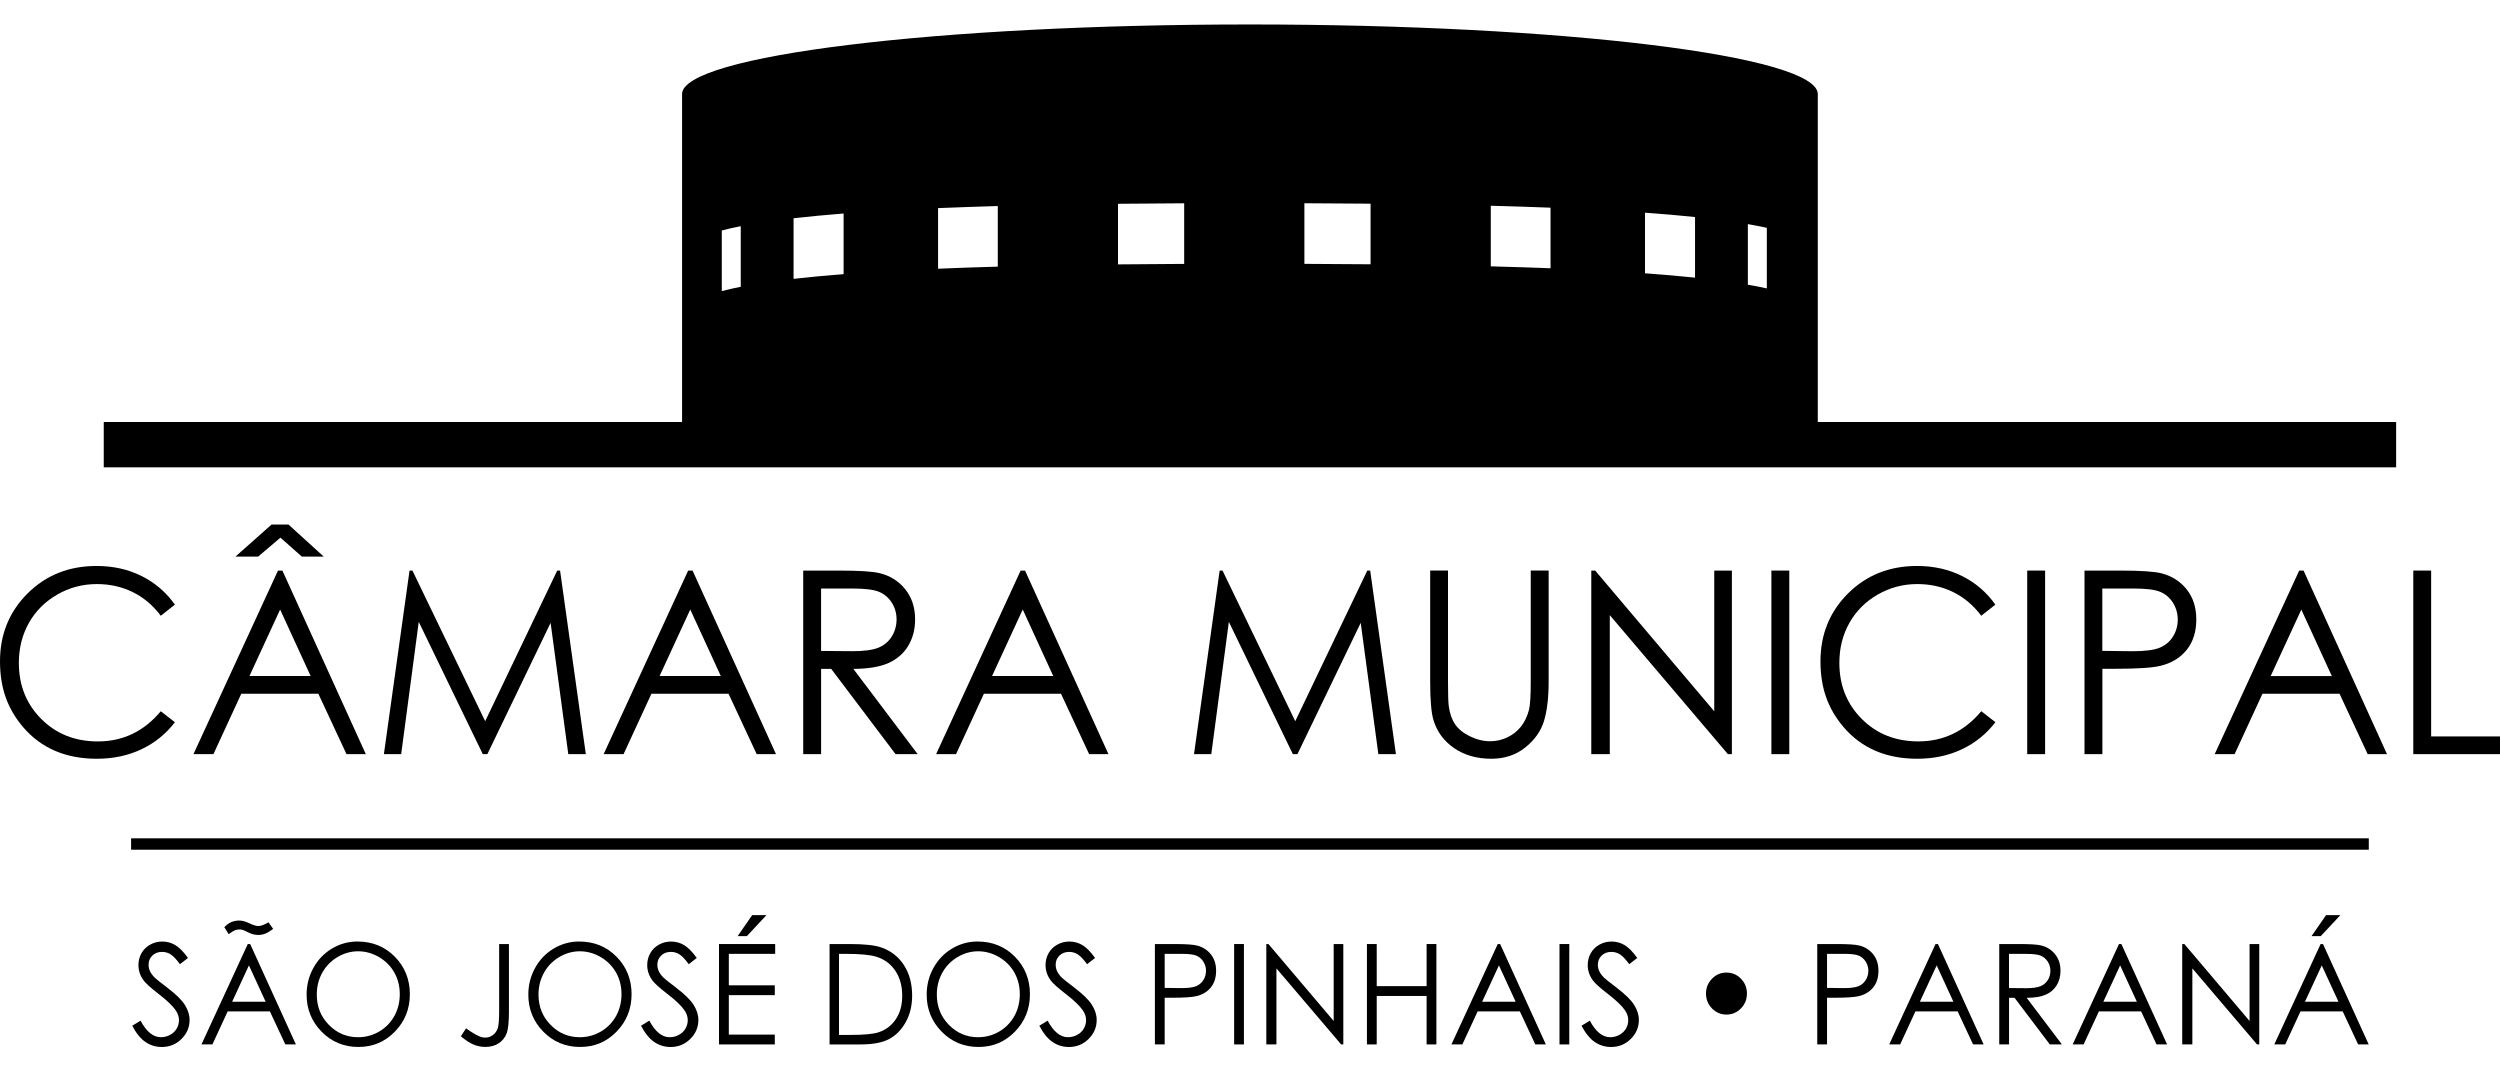 <?xml version="1.0" encoding="UTF-8"?> <svg xmlns="http://www.w3.org/2000/svg" id="Layer_1" data-name="Layer 1" viewBox="0 0 700 300"><rect x="36.71" y="234.73" width="626.55" height="3.19"></rect><path d="M508.98,26.34c0-10.73-71.43-19.49-159-19.49s-159,8.75-159,19.49v91.82H29.05v12.69h641.87v-12.69h-161.94V26.34ZM207.41,80.3c-1.93.38-3.7.78-5.31,1.21v-16.97c1.61-.43,3.39-.83,5.31-1.21v16.97ZM236.21,76.76c-5.03.39-9.71.83-14.01,1.32v-16.97c4.3-.49,8.98-.93,14.01-1.33v16.97ZM279.38,74.66c-5.78.16-11.36.35-16.72.58v-16.97c5.36-.22,10.94-.41,16.72-.58v16.97ZM331.57,73.89c-6.3.03-12.48.08-18.53.14v-16.97c6.05-.07,12.24-.11,18.53-.14v16.97ZM383.76,74c-6.06-.06-12.24-.1-18.53-.12v-16.97c6.29.02,12.47.06,18.53.12v16.97ZM434.15,75.11c-5.37-.21-10.95-.38-16.73-.53v-16.97c5.77.15,11.36.33,16.73.54v16.97ZM474.61,77.74c-4.33-.45-9.02-.86-14.01-1.22v-16.97c5,.36,9.68.76,14.01,1.22v16.97ZM494.71,80.75c-1.64-.36-3.42-.71-5.31-1.03v-16.97c1.9.33,3.67.67,5.31,1.04v16.97Z"></path><path d="M48.97,202.22l-3.95-3.07c-4.72,5.64-10.59,8.45-17.61,8.45-6.38,0-11.66-2.09-15.85-6.29-4.19-4.19-6.28-9.42-6.28-15.69,0-4.15.94-7.88,2.81-11.2,1.87-3.32,4.51-5.96,7.92-7.93,3.41-1.97,7.11-2.95,11.1-2.95,3.66,0,7.01.75,10.06,2.25,3.05,1.5,5.67,3.71,7.85,6.62l3.95-3.11c-2.41-3.42-5.5-6.09-9.26-7.98-3.77-1.9-7.99-2.85-12.67-2.85-7.74,0-14.18,2.57-19.33,7.7-5.14,5.14-7.71,11.47-7.71,18.99s2.12,13.26,6.37,18.31c5.06,5.99,11.98,8.98,20.74,8.98,4.61,0,8.78-.89,12.52-2.67,3.74-1.78,6.85-4.3,9.35-7.57Z"></path><polygon points="84.52 155.85 90.65 155.85 80.77 146.87 76.04 146.87 65.92 155.85 72.28 155.85 78.52 150.54 84.52 155.85"></polygon><path d="M59.76,211.16l7.8-16.91h21.58l7.88,16.91h5.41l-23.36-51.4h-1.23l-23.67,51.4h5.58ZM78.44,170.68l8.54,18.6h-17.13l8.58-18.6Z"></path><polygon points="135.18 211.16 136.46 211.16 154.17 174.4 159.12 211.16 164.03 211.16 156.82 159.76 156.02 159.76 135.85 201.94 115.48 159.76 114.67 159.76 107.49 211.16 112.33 211.16 117.25 174.12 135.18 211.16"></polygon><path d="M203.99,194.25l7.88,16.91h5.41l-23.36-51.4h-1.23l-23.67,51.4h5.58l7.8-16.91h21.58ZM193.28,170.68l8.54,18.6h-17.13l8.58-18.6Z"></path><path d="M254.3,180.82c1.28-2.12,1.93-4.58,1.93-7.38,0-3.36-.93-6.19-2.79-8.48-1.86-2.3-4.28-3.8-7.25-4.5-1.98-.47-5.74-.7-11.31-.7h-9.98v51.4h5.01v-23.87h2.83l18.02,23.87h6.19l-18.01-23.87c4.2-.02,7.49-.58,9.88-1.66,2.38-1.09,4.22-2.69,5.5-4.81ZM238.53,182.33l-8.63-.07v-17.47h8.83c3.43,0,5.89.3,7.37.91,1.48.61,2.67,1.61,3.58,3.02.91,1.41,1.36,2.98,1.36,4.7s-.45,3.37-1.35,4.81-2.15,2.47-3.75,3.13c-1.6.65-4.08.98-7.42.98Z"></path><path d="M297.08,194.25l7.88,16.91h5.41l-23.36-51.4h-1.23l-23.67,51.4h5.58l7.8-16.91h21.58ZM286.37,170.68l8.54,18.6h-17.13l8.58-18.6Z"></path><polygon points="362 211.16 363.28 211.16 381 174.4 385.94 211.16 390.86 211.16 383.65 159.76 382.84 159.76 362.67 201.94 342.31 159.76 341.5 159.76 334.32 211.16 339.16 211.16 344.08 174.12 362 211.16"></polygon><path d="M400.45,159.76v31.03c0,5.22.31,8.83.92,10.83.98,3.26,2.91,5.88,5.79,7.86,2.88,1.98,6.35,2.97,10.39,2.97,3.72,0,6.9-1.05,9.52-3.15,2.62-2.1,4.37-4.56,5.24-7.39.87-2.83,1.31-6.54,1.31-11.13v-31.03h-5.01v31.03c0,4.05-.17,6.73-.51,8.04-.48,1.82-1.23,3.37-2.25,4.65-1.02,1.28-2.29,2.28-3.81,3-1.52.72-3.11,1.08-4.77,1.08-1.91,0-3.8-.46-5.69-1.38s-3.28-2.06-4.19-3.42c-.91-1.36-1.49-3.06-1.74-5.08-.14-.91-.21-3.2-.21-6.88v-31.03h-5.01Z"></path><polygon points="483.81 211.16 484.93 211.16 484.93 159.76 479.99 159.76 479.99 199.16 446.65 159.76 445.56 159.76 445.56 211.16 450.74 211.16 450.74 172.24 483.81 211.16"></polygon><rect x="495.99" y="159.76" width="5.01" height="51.4"></rect><path d="M525.74,166.49c3.41-1.97,7.11-2.95,11.1-2.95,3.66,0,7.01.75,10.06,2.25,3.05,1.5,5.67,3.71,7.85,6.62l3.95-3.11c-2.41-3.42-5.5-6.09-9.26-7.98-3.77-1.9-7.99-2.85-12.67-2.85-7.74,0-14.18,2.57-19.33,7.7-5.14,5.14-7.71,11.47-7.71,18.99s2.12,13.26,6.37,18.31c5.06,5.99,11.98,8.98,20.74,8.98,4.61,0,8.78-.89,12.52-2.67,3.74-1.78,6.85-4.3,9.35-7.57l-3.95-3.07c-4.72,5.64-10.59,8.45-17.61,8.45-6.38,0-11.66-2.09-15.85-6.29-4.19-4.19-6.28-9.42-6.28-15.69,0-4.15.94-7.88,2.81-11.2,1.87-3.32,4.51-5.96,7.92-7.93Z"></path><rect x="567.62" y="159.76" width="5.01" height="51.4"></rect><path d="M592.24,187.26c6.22,0,10.47-.28,12.74-.84,3.11-.77,5.55-2.27,7.32-4.49,1.77-2.22,2.66-5.05,2.66-8.47s-.91-6.22-2.72-8.47c-1.82-2.25-4.16-3.73-7.02-4.46-2-.51-5.86-.77-11.58-.77h-9.98v51.4h5.01v-23.9h3.58ZM588.66,164.79h8.85c3.38,0,5.82.3,7.31.91,1.49.6,2.69,1.62,3.59,3.05.91,1.43,1.36,3.01,1.36,4.73s-.45,3.37-1.36,4.8c-.91,1.43-2.16,2.46-3.75,3.1-1.59.64-4.1.96-7.53.96l-8.48-.1v-17.44Z"></path><path d="M643.78,159.76l-23.67,51.4h5.58l7.8-16.91h21.58l7.88,16.91h5.41l-23.36-51.4h-1.23ZM635.79,189.29l8.58-18.6,8.54,18.6h-17.13Z"></path><polygon points="680.72 206.2 680.72 159.76 675.72 159.76 675.72 211.16 700 211.16 700 206.2 680.72 206.2"></polygon><path d="M46.87,276.56c-2-1.52-3.18-2.45-3.54-2.81-.66-.68-1.11-1.3-1.36-1.87-.25-.57-.37-1.17-.37-1.78,0-1.01.35-1.85,1.06-2.54.7-.69,1.61-1.03,2.71-1.03.86,0,1.65.22,2.38.67.73.45,1.61,1.37,2.64,2.77l2.24-1.74c-1.26-1.76-2.45-2.96-3.57-3.62-1.13-.66-2.34-.98-3.63-.98-1.22,0-2.35.29-3.39.87-1.04.58-1.85,1.37-2.42,2.38-.57,1-.86,2.12-.86,3.34,0,1.54.48,2.97,1.45,4.3.56.79,1.98,2.07,4.27,3.84,2.28,1.76,3.84,3.26,4.7,4.51.62.9.93,1.83.93,2.77,0,.83-.21,1.61-.63,2.35-.42.74-1.04,1.33-1.85,1.77-.81.44-1.67.66-2.59.66-2.15,0-4.05-1.55-5.69-4.64l-2.33,1.43c1.14,2.14,2.39,3.67,3.75,4.58,1.36.91,2.87,1.37,4.53,1.37,2.16,0,4-.75,5.51-2.25,1.51-1.5,2.27-3.27,2.27-5.31,0-1.41-.44-2.82-1.32-4.22-.88-1.4-2.51-3-4.89-4.8Z"></path><path d="M69.38,264.33l-12.97,28.11h3.06l4.28-9.25h11.82l4.32,9.25h2.96l-12.8-28.11h-.67ZM65,280.48l4.7-10.17,4.68,10.17h-9.38Z"></path><path d="M66.99,260.24c.35,0,.67.05.97.13.22.06.74.3,1.55.71.95.47,1.87.71,2.76.71.68,0,1.33-.12,1.95-.35.62-.23,1.37-.68,2.27-1.35l-1.31-1.85c-1.19.7-2.13,1.05-2.82,1.05-.61,0-1.44-.25-2.5-.76-1.11-.52-2.06-.78-2.85-.78-1.67,0-3.07.62-4.2,1.87l1.23,1.95c.75-.56,1.32-.92,1.71-1.08.39-.16.81-.24,1.24-.24Z"></path><path d="M100.13,263.62c-2.56,0-4.95.65-7.15,1.96-2.2,1.31-3.94,3.11-5.22,5.42-1.28,2.31-1.91,4.81-1.91,7.51,0,4.05,1.4,7.5,4.2,10.36,2.8,2.85,6.23,4.28,10.3,4.28s7.43-1.43,10.22-4.3c2.79-2.87,4.19-6.36,4.19-10.47s-1.4-7.65-4.2-10.49c-2.8-2.84-6.28-4.26-10.43-4.26ZM110.41,284.49c-1.02,1.84-2.43,3.28-4.24,4.34-1.81,1.06-3.78,1.59-5.91,1.59-3.19,0-5.92-1.15-8.17-3.45-2.26-2.3-3.39-5.12-3.39-8.46,0-2.26.51-4.3,1.53-6.14,1.02-1.84,2.44-3.3,4.26-4.38,1.82-1.08,3.74-1.63,5.77-1.63s4.02.54,5.87,1.63,3.27,2.53,4.29,4.33c1.01,1.8,1.52,3.82,1.52,6.05s-.51,4.28-1.52,6.12Z"></path><path d="M139.76,283.21c0,2.31-.13,3.86-.38,4.66-.26.8-.71,1.45-1.35,1.93-.64.48-1.36.73-2.14.73-.6,0-1.21-.14-1.83-.42-.95-.42-2.14-1.15-3.57-2.18l-1.45,2.23c1.3,1.11,2.5,1.88,3.57,2.32s2.17.66,3.27.66c1.47,0,2.72-.34,3.75-1.02,1.03-.68,1.77-1.59,2.21-2.73.44-1.14.66-3.17.66-6.09v-18.97h-2.74v18.88Z"></path><path d="M162.21,263.62c-2.56,0-4.95.65-7.15,1.96-2.2,1.31-3.94,3.11-5.22,5.42-1.28,2.31-1.91,4.81-1.91,7.51,0,4.05,1.4,7.5,4.2,10.36,2.8,2.85,6.23,4.28,10.3,4.28s7.43-1.43,10.22-4.3,4.19-6.36,4.19-10.47-1.4-7.65-4.2-10.49c-2.8-2.84-6.28-4.26-10.43-4.26ZM172.49,284.49c-1.02,1.84-2.43,3.28-4.24,4.34-1.81,1.06-3.78,1.59-5.91,1.59-3.19,0-5.92-1.15-8.17-3.45-2.26-2.3-3.39-5.12-3.39-8.46,0-2.26.51-4.3,1.53-6.14,1.02-1.84,2.44-3.3,4.26-4.38,1.82-1.08,3.74-1.63,5.77-1.63s4.02.54,5.87,1.63c1.84,1.08,3.27,2.53,4.29,4.33,1.01,1.8,1.52,3.82,1.52,6.05s-.51,4.28-1.52,6.12Z"></path><path d="M189.33,276.56c-2-1.52-3.18-2.45-3.54-2.81-.66-.68-1.11-1.3-1.36-1.87-.25-.57-.37-1.17-.37-1.78,0-1.01.35-1.85,1.06-2.54.7-.69,1.61-1.03,2.71-1.03.86,0,1.65.22,2.38.67.73.45,1.61,1.37,2.64,2.77l2.24-1.74c-1.26-1.76-2.45-2.96-3.57-3.62-1.13-.66-2.34-.98-3.63-.98-1.22,0-2.35.29-3.39.87-1.04.58-1.85,1.37-2.42,2.38-.57,1-.86,2.12-.86,3.34,0,1.54.48,2.97,1.45,4.3.56.79,1.98,2.07,4.27,3.84,2.28,1.76,3.84,3.26,4.7,4.51.62.9.93,1.83.93,2.77,0,.83-.21,1.61-.63,2.35-.42.74-1.04,1.33-1.85,1.77-.81.44-1.67.66-2.59.66-2.15,0-4.05-1.55-5.69-4.64l-2.33,1.43c1.14,2.14,2.39,3.67,3.75,4.58,1.36.91,2.87,1.37,4.53,1.37,2.16,0,4-.75,5.51-2.25,1.51-1.5,2.27-3.27,2.27-5.31,0-1.41-.44-2.82-1.32-4.22-.88-1.4-2.51-3-4.89-4.8Z"></path><polygon points="210.61 256.23 206.55 262.11 209.12 262.11 214.62 256.23 210.61 256.23"></polygon><polygon points="201.32 292.44 216.94 292.44 216.94 289.69 204.07 289.69 204.07 278.64 216.94 278.64 216.94 275.89 204.07 275.89 204.07 267.08 217.05 267.08 217.05 264.33 201.32 264.33 201.32 292.44"></polygon><path d="M246.91,265.34c-1.85-.68-4.83-1.01-8.94-1.01h-5.69v28.11h8.73c3.42,0,6.08-.51,7.98-1.53,1.9-1.02,3.44-2.6,4.63-4.74,1.19-2.14,1.78-4.62,1.78-7.43,0-3.26-.75-6.07-2.25-8.43-1.5-2.36-3.58-4.01-6.24-4.97ZM250.85,285.34c-1.18,1.79-2.8,3.03-4.87,3.71-1.47.48-4.1.73-7.89.73h-3.17v-22.7h1.94c3.94,0,6.77.27,8.49.8,2.29.71,4.07,2.03,5.35,3.95,1.28,1.92,1.92,4.24,1.92,6.95s-.59,4.77-1.77,6.56Z"></path><path d="M273.75,263.62c-2.56,0-4.95.65-7.15,1.96-2.2,1.31-3.94,3.11-5.22,5.42-1.28,2.31-1.91,4.81-1.91,7.51,0,4.05,1.4,7.5,4.2,10.36,2.8,2.85,6.23,4.28,10.3,4.28s7.43-1.43,10.22-4.3c2.79-2.87,4.19-6.36,4.19-10.47s-1.4-7.65-4.2-10.49c-2.8-2.84-6.28-4.26-10.43-4.26ZM284.02,284.49c-1.02,1.84-2.43,3.28-4.24,4.34-1.81,1.06-3.78,1.59-5.91,1.59-3.19,0-5.92-1.15-8.17-3.45-2.26-2.3-3.39-5.12-3.39-8.46,0-2.26.51-4.3,1.53-6.14,1.02-1.84,2.44-3.3,4.26-4.38,1.82-1.08,3.74-1.63,5.77-1.63s4.02.54,5.87,1.63c1.84,1.08,3.27,2.53,4.29,4.33,1.01,1.8,1.52,3.82,1.52,6.05s-.51,4.28-1.52,6.12Z"></path><path d="M300.86,276.56c-2-1.52-3.18-2.45-3.54-2.81-.66-.68-1.11-1.3-1.36-1.87-.25-.57-.37-1.17-.37-1.78,0-1.01.35-1.85,1.06-2.54.7-.69,1.61-1.03,2.71-1.03.86,0,1.65.22,2.38.67.73.45,1.61,1.37,2.64,2.77l2.24-1.74c-1.26-1.76-2.45-2.96-3.57-3.62-1.13-.66-2.34-.98-3.63-.98-1.22,0-2.35.29-3.39.87-1.04.58-1.85,1.37-2.42,2.38-.57,1-.86,2.12-.86,3.34,0,1.54.48,2.97,1.45,4.3.56.79,1.98,2.07,4.27,3.84,2.28,1.76,3.84,3.26,4.7,4.51.62.9.93,1.83.93,2.77,0,.83-.21,1.61-.63,2.35-.42.74-1.04,1.33-1.85,1.77-.81.44-1.67.66-2.59.66-2.15,0-4.05-1.55-5.69-4.64l-2.33,1.43c1.14,2.14,2.39,3.67,3.75,4.58,1.36.91,2.87,1.37,4.53,1.37,2.16,0,4-.75,5.51-2.25,1.51-1.5,2.27-3.27,2.27-5.31,0-1.41-.44-2.82-1.32-4.22-.88-1.4-2.51-3-4.89-4.8Z"></path><path d="M335.17,264.75c-1.09-.28-3.21-.42-6.34-.42h-5.46v28.11h2.74v-13.07h1.96c3.41,0,5.73-.15,6.98-.46,1.7-.42,3.04-1.24,4.01-2.46.97-1.22,1.45-2.76,1.45-4.63s-.5-3.4-1.49-4.63c-1-1.23-2.28-2.04-3.84-2.44ZM336.92,274.45c-.5.78-1.18,1.35-2.05,1.7-.87.35-2.25.52-4.12.52l-4.64-.06v-9.53h4.85c1.85,0,3.19.16,4,.49.81.33,1.47.89,1.97,1.67.5.78.75,1.64.75,2.58s-.25,1.84-.75,2.62Z"></path><rect x="345.56" y="264.33" width="2.74" height="28.11"></rect><polygon points="373.43 285.88 355.16 264.33 354.57 264.33 354.57 292.44 357.4 292.44 357.4 271.15 375.52 292.44 376.13 292.44 376.13 264.33 373.43 264.33 373.43 285.88"></polygon><polygon points="399.45 276.12 385.48 276.12 385.48 264.33 382.74 264.33 382.74 292.44 385.48 292.44 385.48 278.87 399.45 278.87 399.45 292.44 402.19 292.44 402.19 264.33 399.45 264.33 399.45 276.12"></polygon><path d="M419.37,264.33l-12.97,28.11h3.06l4.28-9.25h11.82l4.32,9.25h2.96l-12.8-28.11h-.67ZM415,280.48l4.7-10.17,4.68,10.17h-9.38Z"></path><rect x="436.66" y="264.33" width="2.74" height="28.11"></rect><path d="M452.67,276.56c-2-1.52-3.18-2.45-3.54-2.81-.66-.68-1.11-1.3-1.36-1.87-.25-.57-.37-1.17-.37-1.78,0-1.01.35-1.85,1.06-2.54.7-.69,1.61-1.03,2.71-1.03.86,0,1.65.22,2.38.67.73.45,1.61,1.37,2.64,2.77l2.24-1.74c-1.26-1.76-2.45-2.96-3.57-3.62-1.13-.66-2.34-.98-3.63-.98-1.22,0-2.35.29-3.39.87-1.04.58-1.85,1.37-2.42,2.38-.57,1-.86,2.12-.86,3.34,0,1.54.48,2.97,1.45,4.3.56.79,1.98,2.07,4.27,3.84,2.28,1.76,3.84,3.26,4.7,4.51.62.9.93,1.83.93,2.77,0,.83-.21,1.61-.63,2.35-.42.74-1.04,1.33-1.85,1.77-.81.44-1.67.66-2.59.66-2.15,0-4.05-1.55-5.69-4.64l-2.33,1.43c1.14,2.14,2.39,3.67,3.75,4.58,1.36.91,2.87,1.37,4.53,1.37,2.16,0,4-.75,5.51-2.25,1.51-1.5,2.27-3.27,2.27-5.31,0-1.41-.44-2.82-1.32-4.22-.88-1.4-2.51-3-4.89-4.8Z"></path><path d="M483.41,272.32c-1.58,0-2.93.57-4.05,1.72-1.12,1.15-1.68,2.53-1.68,4.15s.56,3.02,1.68,4.17c1.12,1.15,2.47,1.72,4.05,1.72s2.93-.57,4.05-1.72c1.12-1.15,1.68-2.53,1.68-4.17s-.56-3-1.68-4.15c-1.12-1.15-2.47-1.72-4.05-1.72Z"></path><path d="M520.63,264.75c-1.09-.28-3.21-.42-6.34-.42h-5.46v28.11h2.74v-13.07h1.96c3.41,0,5.73-.15,6.98-.46,1.7-.42,3.04-1.24,4.01-2.46.97-1.22,1.45-2.76,1.45-4.63s-.5-3.4-1.49-4.63c-1-1.23-2.28-2.04-3.84-2.44ZM522.38,274.45c-.5.78-1.18,1.35-2.05,1.7-.87.35-2.25.52-4.12.52l-4.64-.06v-9.53h4.85c1.85,0,3.19.16,4,.49.81.33,1.47.89,1.97,1.67.5.78.75,1.64.75,2.58s-.25,1.84-.75,2.62Z"></path><path d="M541.95,264.33l-12.97,28.11h3.06l4.28-9.25h11.82l4.32,9.25h2.96l-12.8-28.11h-.67ZM537.57,280.48l4.7-10.17,4.68,10.17h-9.38Z"></path><path d="M572.88,278.48c1.31-.59,2.31-1.47,3.01-2.63.7-1.16,1.05-2.51,1.05-4.04,0-1.84-.51-3.38-1.53-4.64-1.02-1.26-2.34-2.08-3.97-2.46-1.08-.26-3.15-.38-6.19-.38h-5.46v28.11h2.74v-13.05h1.55l9.87,13.05h3.39l-9.87-13.05c2.3-.01,4.1-.32,5.41-.91ZM562.52,276.64v-9.55h4.84c1.88,0,3.23.16,4.04.5.81.33,1.46.88,1.96,1.65.5.77.75,1.63.75,2.57s-.24,1.85-.74,2.63c-.49.78-1.18,1.35-2.06,1.71-.88.36-2.23.54-4.06.54l-4.73-.04Z"></path><path d="M593.32,264.33l-12.97,28.11h3.06l4.28-9.25h11.82l4.32,9.25h2.96l-12.8-28.11h-.67ZM588.94,280.48l4.7-10.17,4.68,10.17h-9.38Z"></path><polygon points="629.88 285.88 611.62 264.33 611.02 264.33 611.02 292.44 613.86 292.44 613.86 271.15 631.97 292.44 632.59 292.44 632.59 264.33 629.88 264.33 629.88 285.88"></polygon><polygon points="655.31 256.23 651.3 256.23 647.23 262.11 649.81 262.11 655.31 256.23"></polygon><path d="M649.77,264.33l-12.97,28.11h3.06l4.28-9.25h11.82l4.32,9.25h2.96l-12.8-28.11h-.67ZM645.39,280.48l4.7-10.17,4.68,10.17h-9.38Z"></path></svg> 